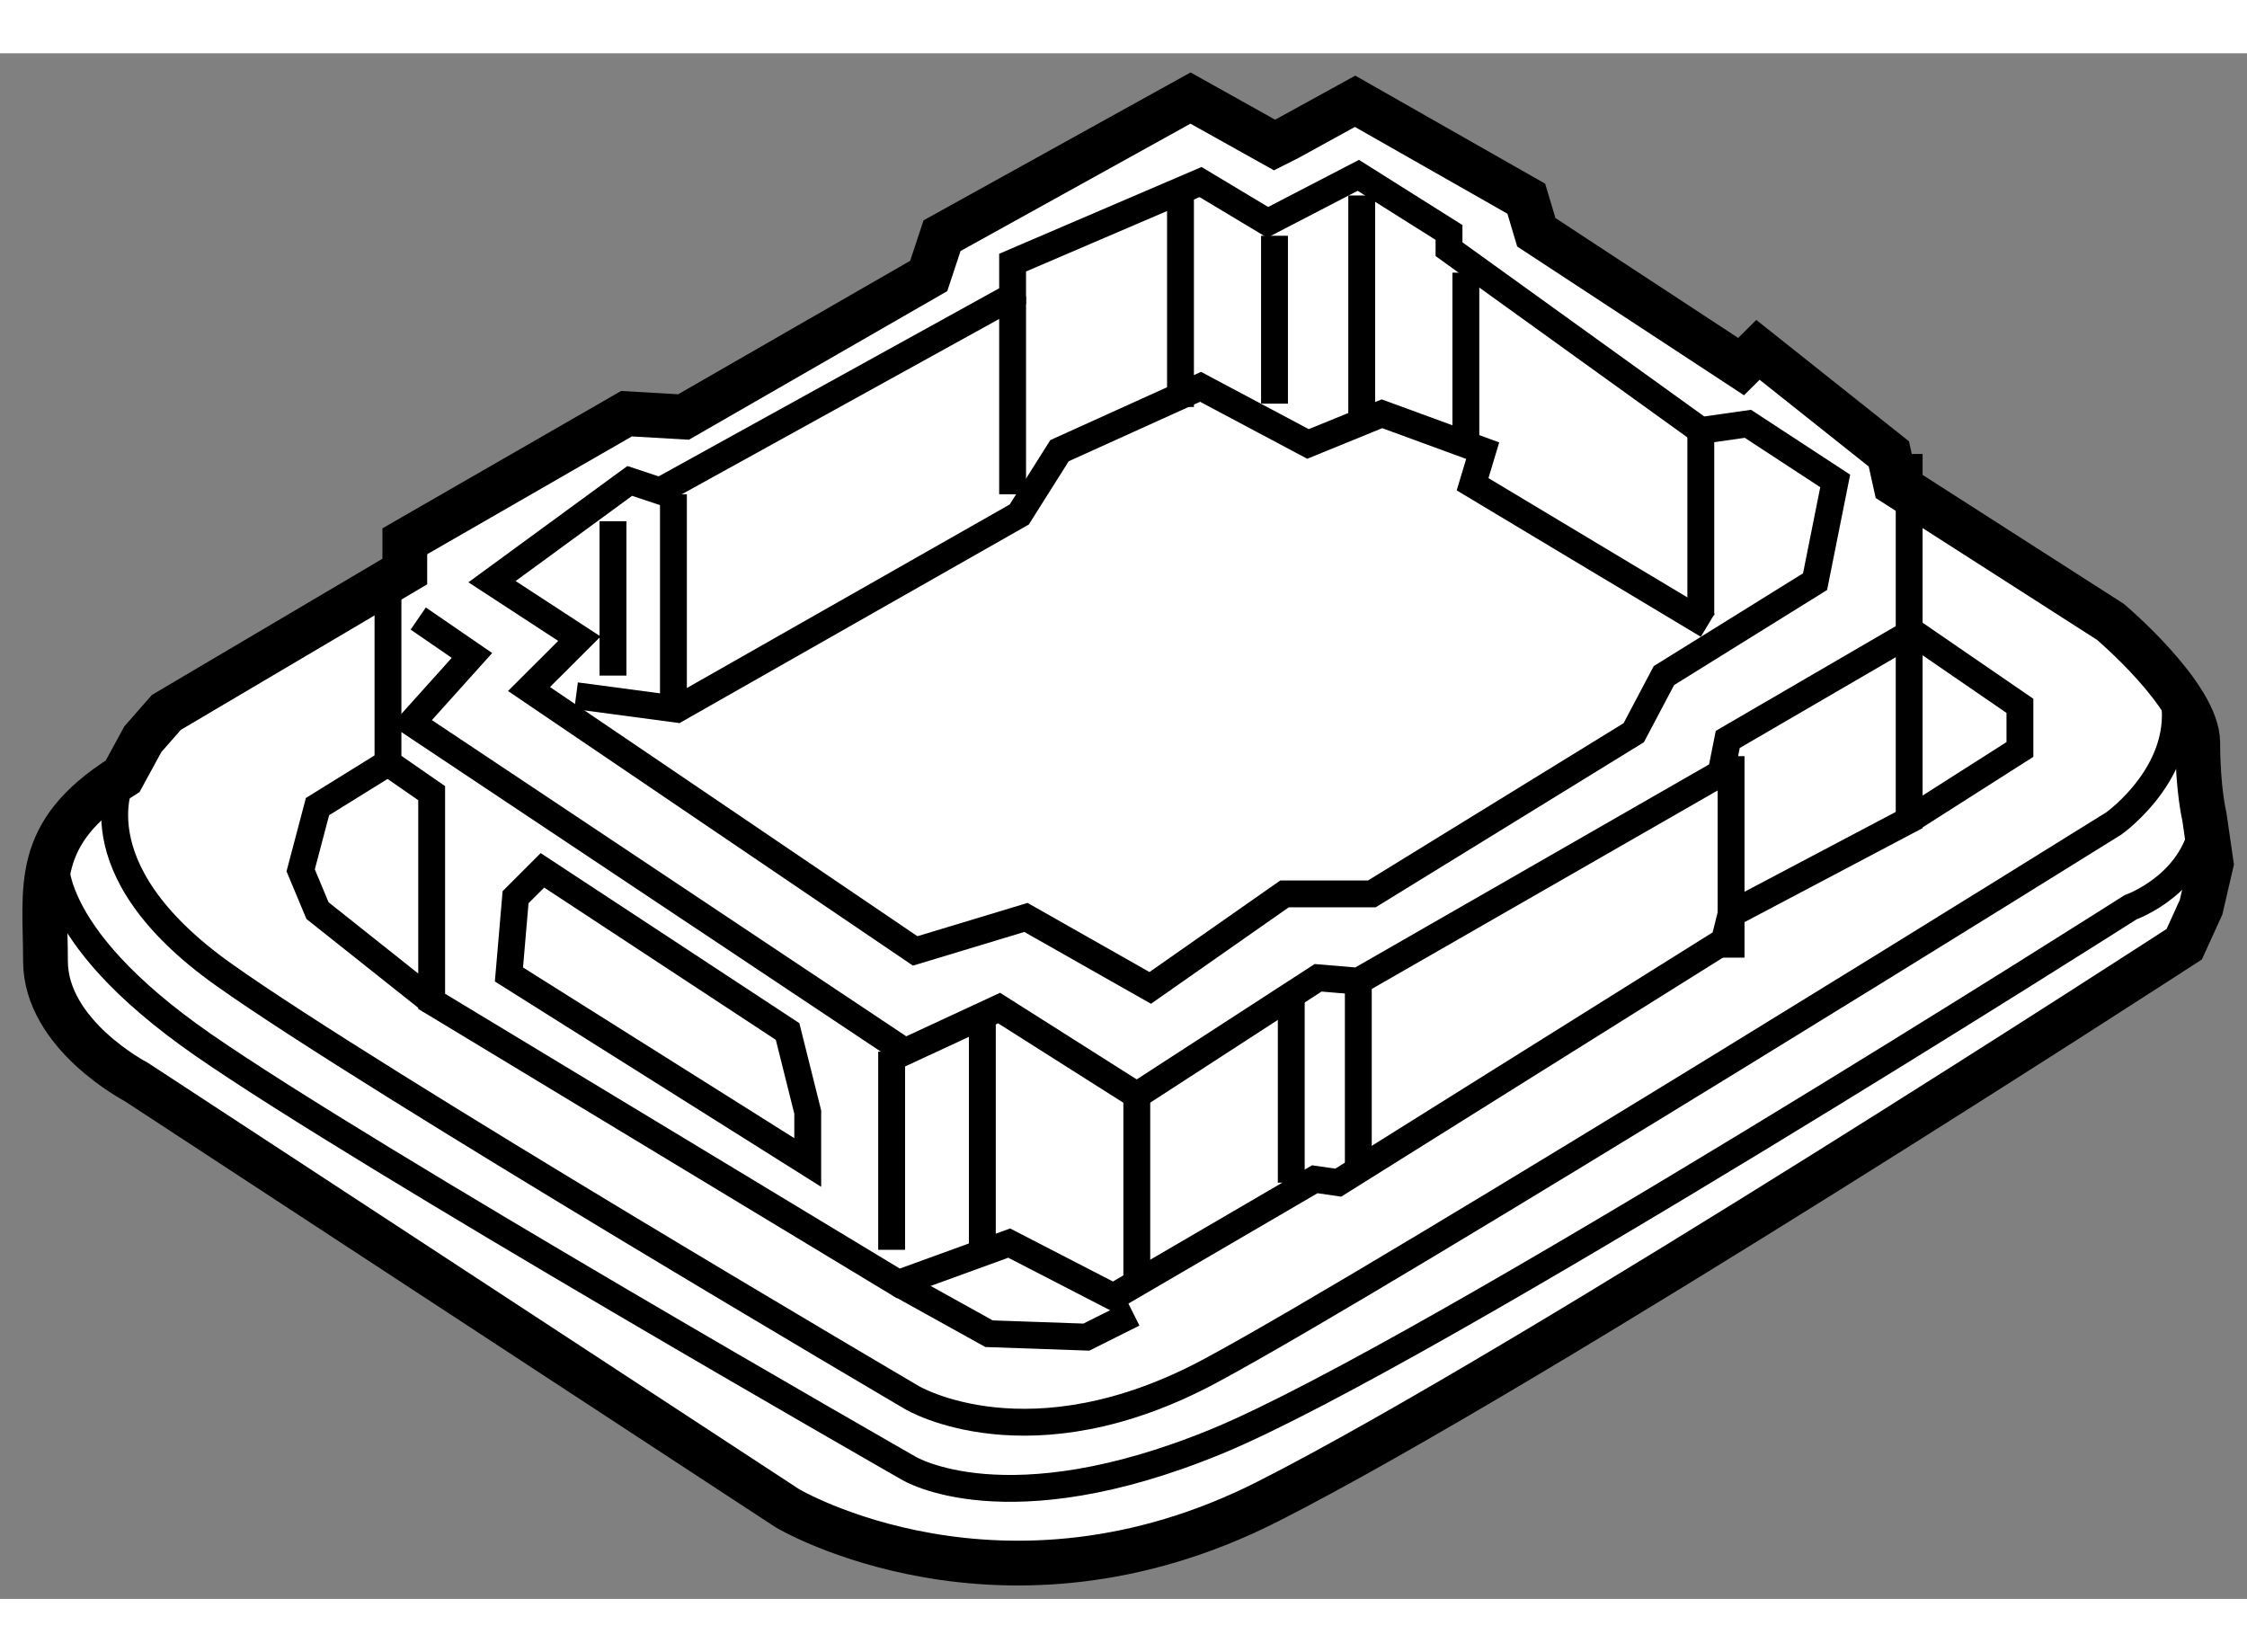 <?xml version="1.0" encoding="utf-8"?>
<!-- Generator: Adobe Illustrator 15.1.0, SVG Export Plug-In . SVG Version: 6.00 Build 0)  -->
<!DOCTYPE svg PUBLIC "-//W3C//DTD SVG 1.1//EN" "http://www.w3.org/Graphics/SVG/1.1/DTD/svg11.dtd">
<svg version="1.1" xmlns="http://www.w3.org/2000/svg" xmlns:xlink="http://www.w3.org/1999/xlink" x="0px" y="0px" width="244.8px"
	 height="180px" viewBox="213.491 7.825 25.095 17.262" enable-background="new 0 0 244.8 180" xml:space="preserve">
	
<rect x="213.491" y="7.825" width="25.095" height="17.262" fill="#808080" stroke="none"/>
	
<g><path fill="#FFFFFF" stroke="#000000" stroke-width="0.5" d="M218.012,13.613v-0.338l2.476-1.425l0.637,0.037l2.738-1.575
			l0.149-0.45l2.775-1.537l0.938,0.524l0.149-0.075l0.751-0.413l1.912,1.088l0.112,0.375l2.287,1.5l0.188-0.187l1.462,1.162
			l0.075,0.338l2.4,1.538c0,0,0.975,0.825,0.975,1.35c0,0.525,0.074,0.825,0.074,0.825l0.076,0.525l-0.113,0.487l-0.188,0.413
			c0,0-7.275,4.725-10.237,6.225s-5.362,0.075-5.362,0.075l-7.275-4.763c0,0-1.012-0.525-1.012-1.35s-0.15-1.425,0.862-2.063
			l0.225-0.413l0.263-0.3L218.012,13.613z"></path><path fill="none" stroke="#000000" stroke-width="0.3" d="M214.862,15.9c0,0-0.563,1.013,1.125,2.213s7.688,4.725,7.688,4.725
			s1.313,0.788,3.337-0.3c2.025-1.088,10.087-6.112,10.087-6.112s0.901-0.638,0.639-1.538"></path><path fill="none" stroke="#000000" stroke-width="0.3" d="M214.112,16.763c0,0-0.188,0.863,1.649,2.137
			c1.838,1.275,7.875,4.725,7.875,4.725s1.087,0.675,3.45-0.3c2.362-0.976,10.2-5.963,10.2-5.963s0.749-0.262,0.824-1.012"></path><polyline fill="none" stroke="#000000" stroke-width="0.3" points="217.824,13.8 217.824,15.75 218.312,16.088 218.312,18.413 
			223.524,21.563 224.762,21.113 225.925,21.713 228.175,20.4 228.437,20.438 232.749,17.738 232.824,17.438 234.813,16.388 
			234.813,13.8 234.813,12.3 		"></polyline><polyline fill="none" stroke="#000000" stroke-width="0.3" points="218.162,14.138 218.762,14.55 218.087,15.301 223.599,18.975 
			224.649,18.488 226.187,19.463 228.212,18.15 228.661,18.188 232.712,15.863 232.787,15.488 234.849,14.288 236.05,15.113 
			236.05,15.6 234.813,16.388 		"></polyline><polygon fill="none" stroke="#000000" stroke-width="0.3" points="220.524,12.601 218.986,13.726 219.962,14.363 219.399,14.925 
			223.712,17.85 224.949,17.476 226.337,18.263 227.837,17.213 228.812,17.213 231.737,15.413 232.074,14.775 233.762,13.726 
			233.987,12.601 233.012,11.963 232.486,12.038 229.674,10.013 229.674,9.826 228.661,9.188 227.649,9.713 226.899,9.263 
			224.8,10.163 224.8,10.538 220.862,12.713 		"></polygon><polyline fill="none" stroke="#000000" stroke-width="0.3" points="219.925,15 221.05,15.15 224.874,12.976 225.324,12.263 
			226.899,11.55 228.099,12.188 228.925,11.851 230.05,12.263 229.937,12.638 232.563,14.213 		"></polyline><line fill="none" stroke="#000000" stroke-width="0.3" x1="221.012" y1="12.75" x2="221.012" y2="15.15"></line><line fill="none" stroke="#000000" stroke-width="0.3" x1="220.337" y1="13.051" x2="220.337" y2="14.775"></line><line fill="none" stroke="#000000" stroke-width="0.3" x1="224.8" y1="10.538" x2="224.8" y2="12.75"></line><line fill="none" stroke="#000000" stroke-width="0.3" x1="226.675" y1="9.375" x2="226.675" y2="11.775"></line><line fill="none" stroke="#000000" stroke-width="0.3" x1="227.725" y1="9.863" x2="227.725" y2="11.738"></line><line fill="none" stroke="#000000" stroke-width="0.3" x1="228.699" y1="9.413" x2="228.699" y2="11.888"></line><line fill="none" stroke="#000000" stroke-width="0.3" x1="229.862" y1="10.275" x2="229.862" y2="12.263"></line><line fill="none" stroke="#000000" stroke-width="0.3" x1="232.486" y1="12.038" x2="232.486" y2="14.101"></line><polygon fill="none" stroke="#000000" stroke-width="0.3" points="219.175,18.113 222.512,20.213 222.512,19.65 222.287,18.75 
			219.549,16.95 219.249,17.25 		"></polygon><line fill="none" stroke="#000000" stroke-width="0.3" x1="223.449" y1="18.975" x2="223.449" y2="21.188"></line><line fill="none" stroke="#000000" stroke-width="0.3" x1="224.462" y1="18.563" x2="224.462" y2="21.15"></line><line fill="none" stroke="#000000" stroke-width="0.3" x1="226.187" y1="19.463" x2="226.187" y2="21.638"></line><line fill="none" stroke="#000000" stroke-width="0.3" x1="227.912" y1="18.413" x2="227.912" y2="20.438"></line><line fill="none" stroke="#000000" stroke-width="0.3" x1="228.661" y1="18.188" x2="228.661" y2="20.363"></line><line fill="none" stroke="#000000" stroke-width="0.3" x1="232.824" y1="15.675" x2="232.824" y2="17.925"></line><polyline fill="none" stroke="#000000" stroke-width="0.3" points="217.824,15.75 217.037,16.238 216.849,16.95 217.037,17.4 
			218.312,18.413 		"></polyline><polyline fill="none" stroke="#000000" stroke-width="0.3" points="223.524,21.563 224.537,22.125 225.624,22.163 226.149,21.9 		
			"></polyline></g>


</svg>
